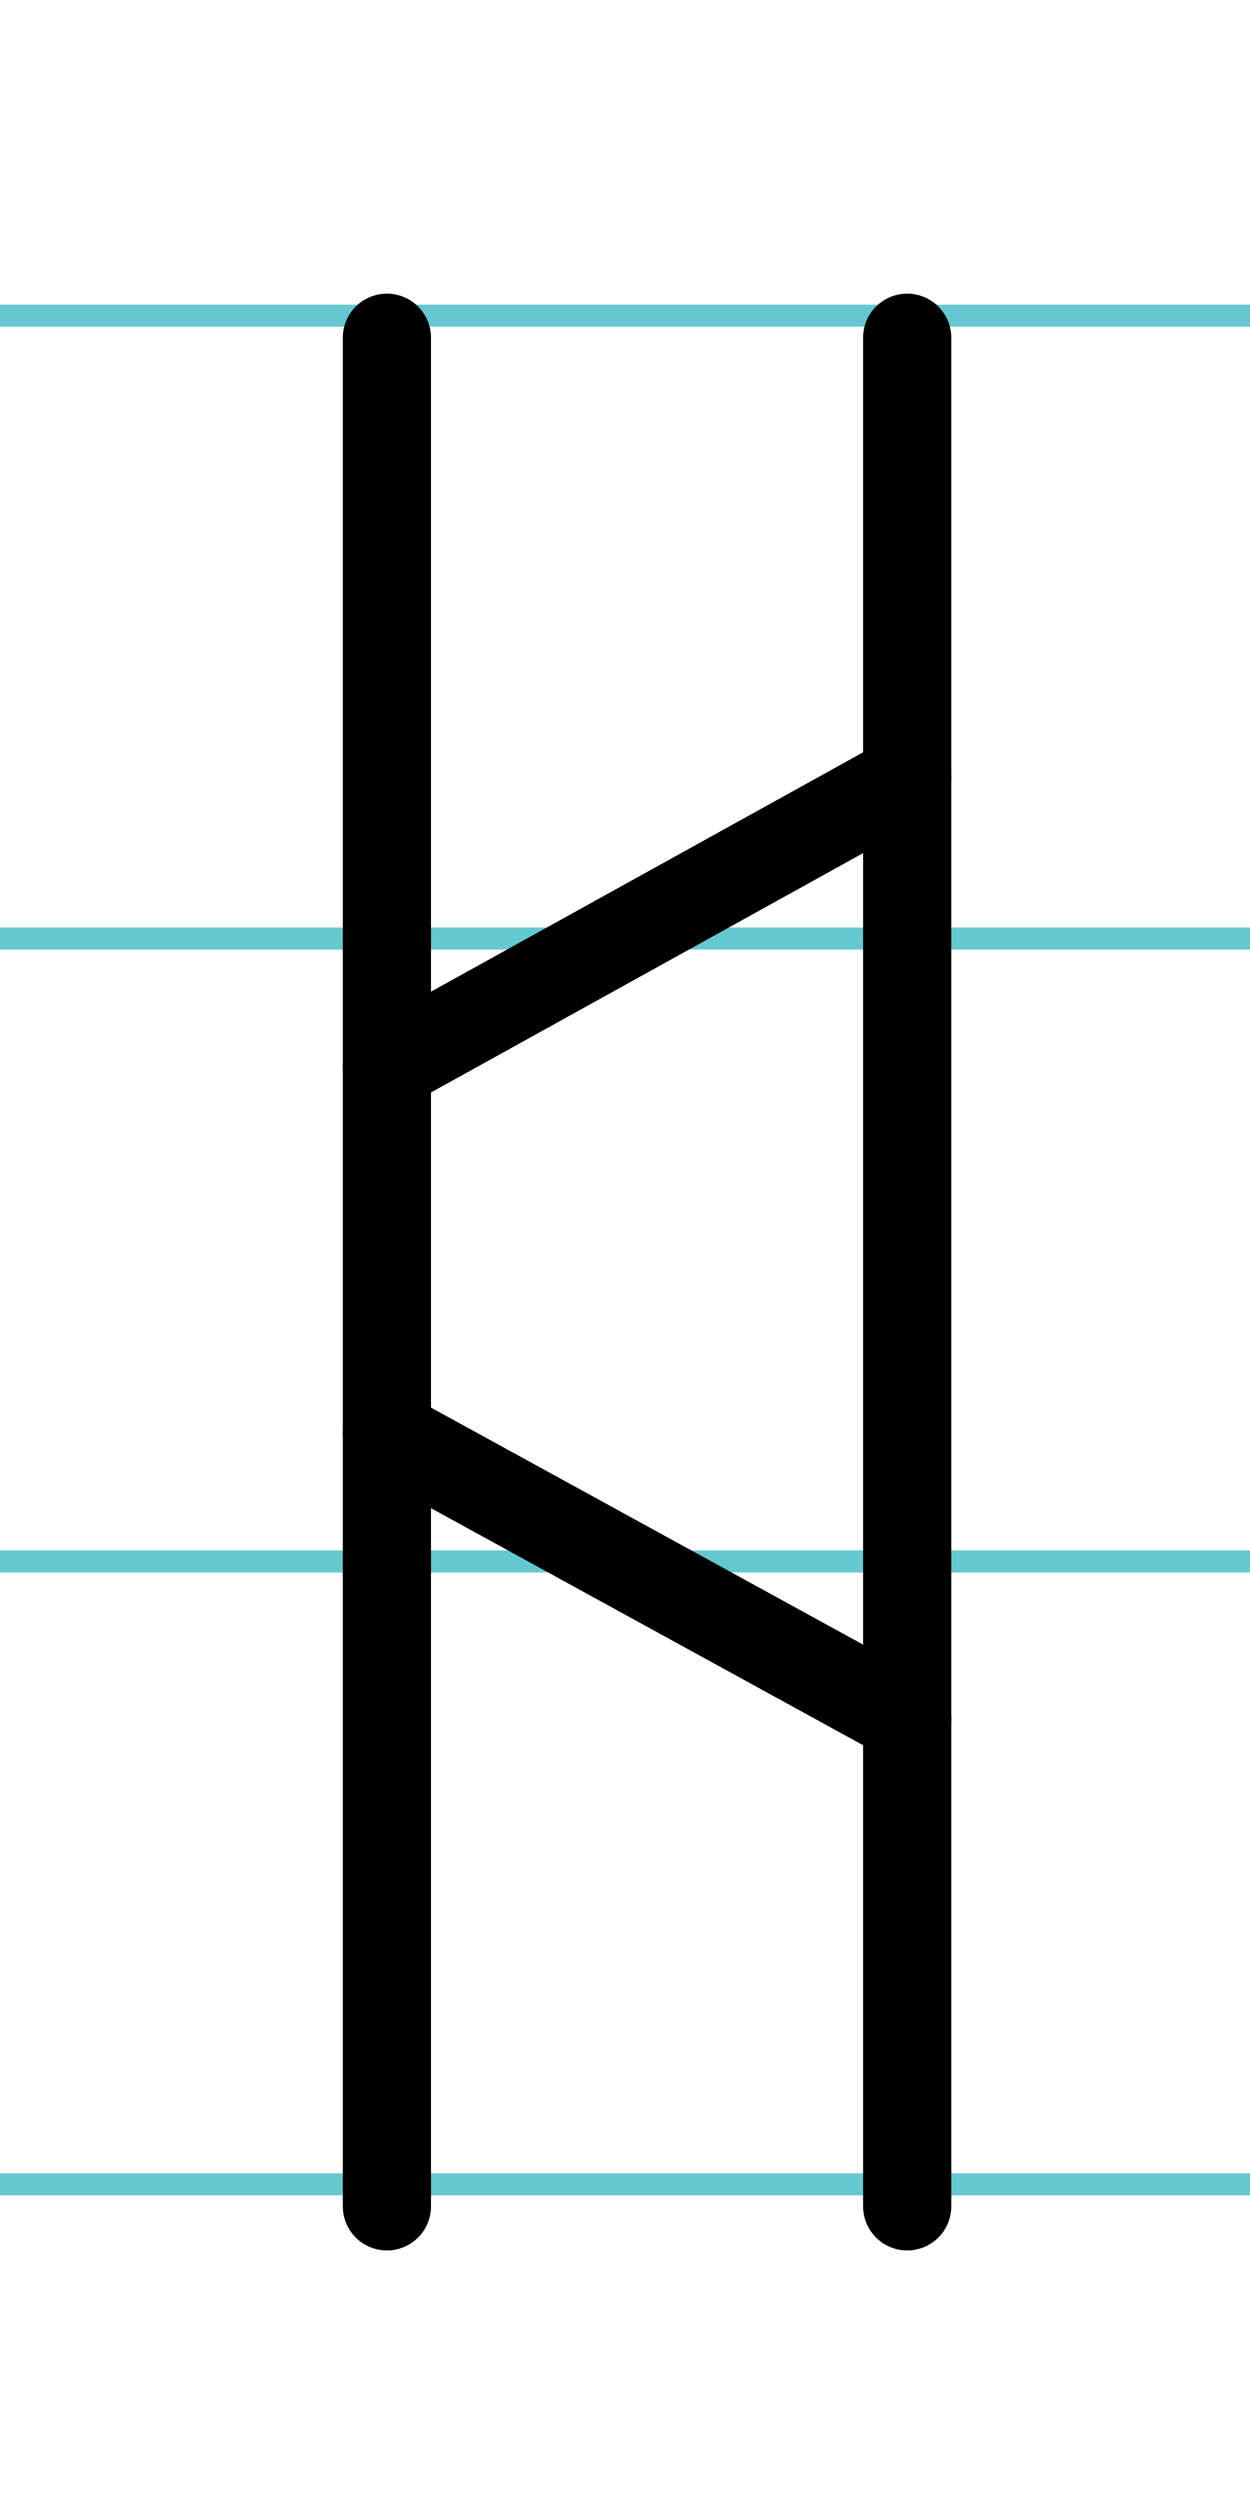 <?xml version="1.0" encoding="UTF-8"?>
<svg xmlns="http://www.w3.org/2000/svg" width="20mm" height="40mm" viewBox="0 0 56.693 113.386">
  <g id="a" data-name="Ebene_1">
    <line x1="-290.399" y1="14.318" x2="1421.745" y2="14.318" fill="none" stroke="#65c8d0" stroke-miterlimit="10"/>
    <line x1="-290.399" y1="42.568" x2="1421.745" y2="42.568" fill="none" stroke="#65c8d0" stroke-miterlimit="10"/>
    <line x1="-290.399" y1="70.818" x2="1421.745" y2="70.818" fill="none" stroke="#65c8d0" stroke-miterlimit="10"/>
    <line x1="-290.399" y1="99.068" x2="1421.745" y2="99.068" fill="none" stroke="#65c8d0" stroke-miterlimit="10"/>
  </g>
  <g id="b" data-name="Ebene_2">
    <g>
      <line x1="17.548" y1="15.318" x2="17.548" y2="100.068" fill="none" stroke="#000" stroke-linecap="round" stroke-miterlimit="10" stroke-width="4"/>
      <line x1="41.145" y1="15.318" x2="41.145" y2="100.068" fill="none" stroke="#000" stroke-linecap="round" stroke-miterlimit="10" stroke-width="4"/>
      <line x1="17.548" y1="48.37" x2="41.145" y2="35.299" fill="none" stroke="#000" stroke-linecap="round" stroke-miterlimit="10" stroke-width="4"/>
      <line x1="17.548" y1="65.025" x2="41.145" y2="77.969" fill="none" stroke="#000" stroke-linecap="round" stroke-miterlimit="10" stroke-width="4"/>
    </g>
  </g>
</svg>